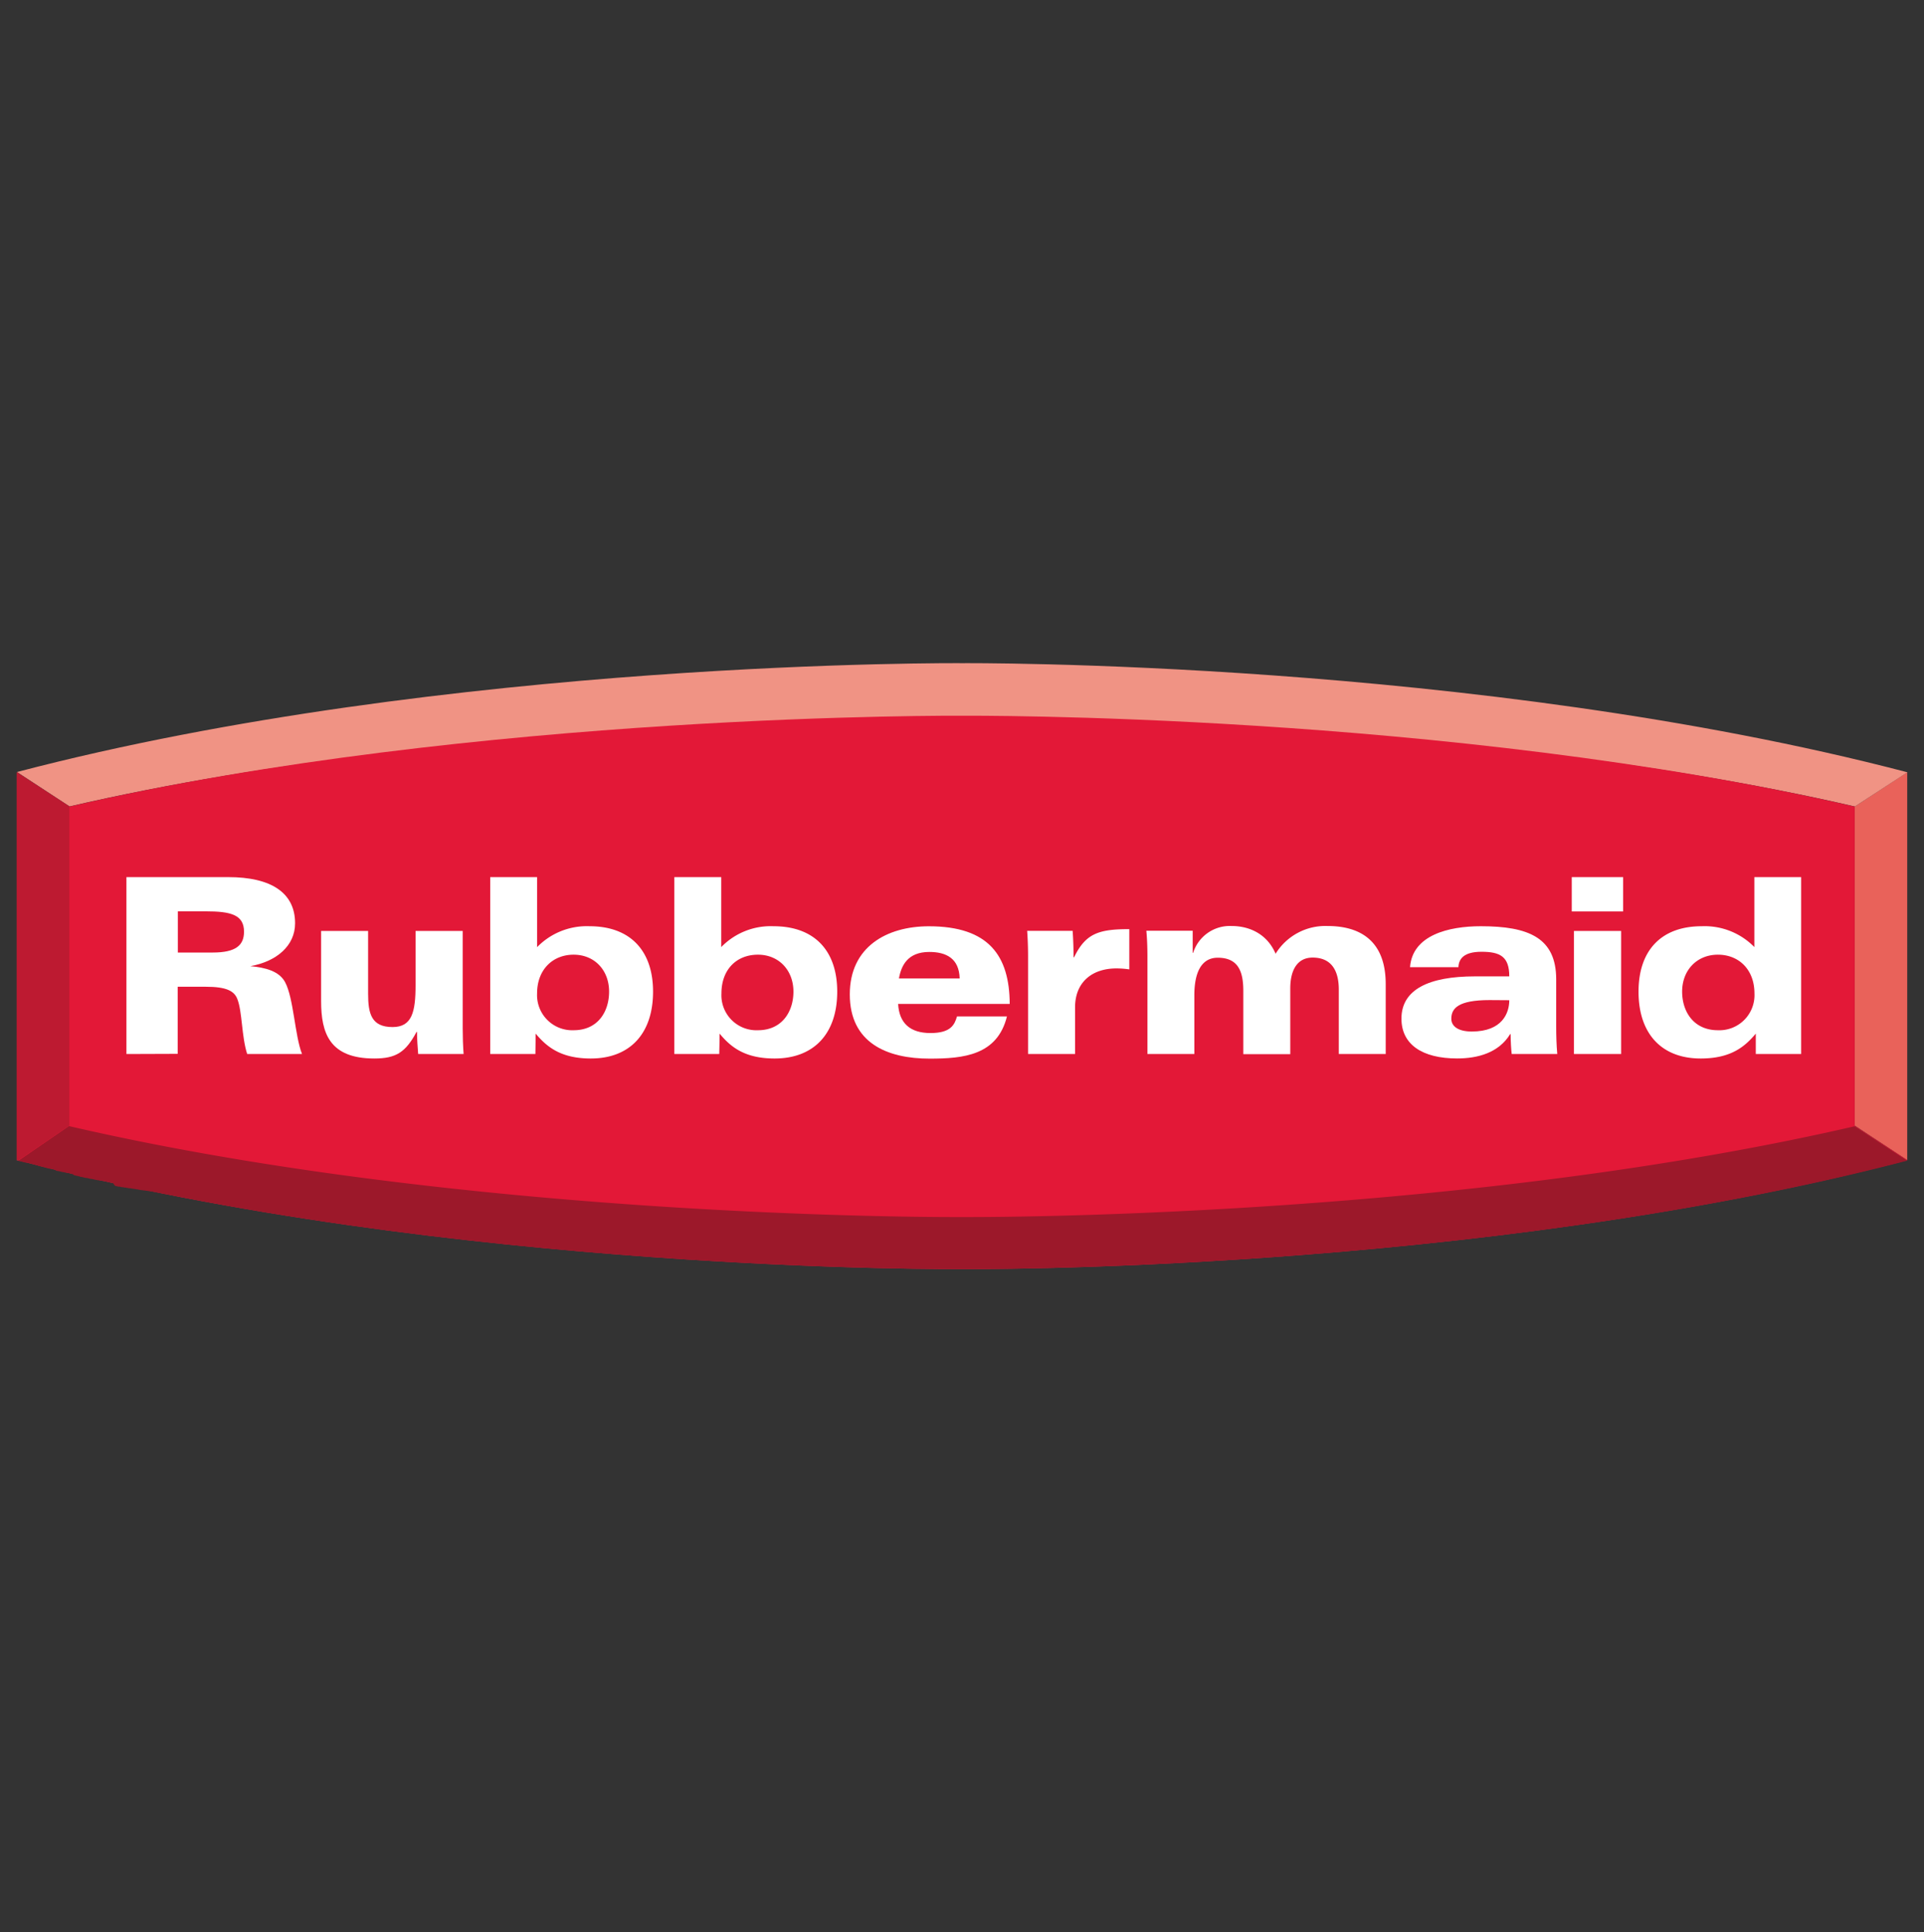 <?xml version="1.0" encoding="utf-8"?>
<svg xmlns="http://www.w3.org/2000/svg" data-name="Layer 2" id="Layer_2" viewBox="0 0 430.2 432">
  <rect x="0" y="0" width="430.2" height="432" fill="#333333" stroke="none"/>
  <defs>
    <style>.cls-1{fill:none;}.cls-2{fill:#e9625a;}.cls-3{fill:#f09384;}.cls-4{fill:#e31837;}.cls-5{fill:#fff;fill-rule:evenodd;}.cls-6{fill:#9c182a;}.cls-7{fill:#cac7c7;}.cls-8{fill:#bd1a31;}.cls-9{fill:#851624;}</style>
  </defs>
  <rect class="cls-1" height="432" width="430.2"/>
  <g id="layer1">
    <g id="g13567">
      <path class="cls-2" d="M1146.44,246.17V174.82l11.74-7.67v86.71l-11.7-7.69Z" id="path13569" transform="translate(-731.73 5.5)"/>
    </g>
    <g id="g13571">
      <path class="cls-3" d="M947,156c-.14,0-108.54-2.27-199.71,18.78l-11.76-7.69c96.4-25.25,211.21-24.33,211.33-24.33s114.88-.84,211.36,24.39l-11.75,7.65C1055.29,153.73,947.08,156,947,156" id="path13573" transform="translate(-731.73 5.5)"/>
    </g>
    <g id="g13575">
      <path class="cls-4" d="M735.84,253.93l-.35-.06V167.14l11.76,7.67c91.19-21.08,199.59-20.3,199.71-20.3s108.31-.76,199.47,20.3v71.37l11.77,7.69c-96.42,25.31-211.24,24.35-211.36,24.35s-114.49.94-211-24.29" id="path13577" transform="translate(-731.73 5.5)"/>
    </g>
    <g id="g13579">
      <path class="cls-5" d="M835.19,202.62H824.65v12.12c0,6-.8,9.37-5.14,9.37-4.73,0-5.47-3-5.47-7.41V202.62H803.53V218.3c0,7.17,1.88,12.84,11.89,12.84,4.85,0,7-1.38,9.45-5.95h.1c0,1.64.14,3.3.26,4.95h10.16c-.14-1.87-.2-3.91-.2-5.65Z" id="path13581" transform="translate(-731.73 5.5)"/>
    </g>
    <g id="g13583">
      <path class="cls-5" d="M961.6,230.14h10.51V219.71c0-5.51,3.66-8.71,9.29-8.71a20.25,20.25,0,0,1,2.84.22v-9c-6.92,0-9.77,1-12.35,6.29h-.12c0-2-.06-3.93-.2-5.91H961.4c.14,1.88.2,3.9.2,5.65Z" id="path13585" transform="translate(-731.73 5.5)"/>
    </g>
    <g id="g13587">
      <path class="cls-5" d="M988.29,230.14h10.49V217c0-5.05,1.56-8.39,5.23-8.39,4.76,0,5.72,3.34,5.72,7.46v14.1h10.5V215.48c0-4,1.5-6.9,5-6.9,4.27,0,5.85,3,5.85,7.14v14.42h10.49V214.52c0-10.81-7.09-13-13-13a13.06,13.06,0,0,0-11.62,6.2c-1.84-4.32-5.72-6.2-9.85-6.2a8.6,8.6,0,0,0-8.59,6h-.1c0-1.62,0-4.94,0-4.94H988.05c.18,1.88.24,3.9.24,5.65Z" id="path13589" transform="translate(-731.73 5.5)"/>
    </g>
    <g id="g13591">
      <path class="cls-5" d="M760,230.14V190.59h22.77c9.52,0,14.94,3.45,14.94,10.32,0,5-4.1,8.53-10,9.59,3.34.3,6.45,1.1,7.77,3.58,1.92,3.59,2.16,11.92,3.78,16.06H787c-1.26-3.86-1.1-9.55-2.2-12.29-.69-1.81-2.45-2.75-7.05-2.75h-6.29v15Zm11.5-31.9v9.21h7.79c5.23,0,7-1.66,7-4.66,0-3.81-3-4.55-8.57-4.55Z" id="path13593" transform="translate(-731.73 5.5)"/>
    </g>
    <g id="g13595">
      <path class="cls-5" d="M841.34,230.14V190.59h10.48v15.66a15.49,15.49,0,0,1,11.73-4.68c9.19,0,14.2,5.56,14.2,14.62,0,9.43-5.21,14.95-13.92,14.95-6.83,0-9.91-2.7-12.33-5.56,0,1.5-.06,4.56-.06,4.56Zm26.58-13.95c0-4.81-3.27-8.26-7.93-8.26s-8.17,3.33-8.17,8.66a7.86,7.86,0,0,0,8.17,8.23c5.44,0,7.93-4.17,7.93-8.63" id="path13597" transform="translate(-731.73 5.5)"/>
    </g>
    <g id="g13599">
      <path class="cls-5" d="M957.5,218.94c-.06-10.75-4.66-17.36-18.08-17.36-9.41,0-17.68,4.6-17.68,15.22,0,10.85,8.31,14.37,17.86,14.37,7.57,0,15.12-.74,17.28-9.43H945.71c-.54,1.85-1.38,3.71-5.93,3.71s-7-2.21-7.23-6.51Zm-24.77-5.69c.5-2.84,1.92-5.93,6.79-5.93,3.74,0,6.67,1.41,6.79,5.93Z" id="path13601" transform="translate(-731.73 5.5)"/>
    </g>
    <g id="g13603">
      <path class="cls-5" d="M1057.83,210.72c.08-1.92,1.28-3.44,5.16-3.44,4.17,0,6.21,1.08,6.21,5.5h-7.67c-10.31,0-16.44,2.93-16.44,9.45,0,5.75,4.61,8.9,12.45,8.9,4.63,0,9.32-1.27,11.86-5.45h.1c0,1.48.12,3.5.24,4.46h10.19c-.18-2-.24-4.14-.24-6.16V213.46c0-9.29-6.13-11.89-16.86-11.89-7.23,0-15.28,2-15.82,9.15Zm11.37,7.39c0,2.86-1.56,7-8.39,7-3,0-4.57-1.16-4.57-2.85,0-2.3,1.49-4.18,8.55-4.18Z" id="path13605" transform="translate(-731.73 5.5)"/>
    </g>
    <path class="cls-5" d="M1094.66,190.59h-11.49v7.67h11.49Zm-11,39.55h10.55V202.62h-10.55Z" id="path13607" transform="translate(-731.73 5.5)"/>
    <g id="g13609">
      <path class="cls-5" d="M882.51,230.14V190.59H893v15.64a15.38,15.38,0,0,1,11.68-4.66c9.23,0,14.25,5.54,14.25,14.62,0,9.43-5.24,14.95-14,14.95-6.83,0-9.91-2.7-12.3-5.56,0,1.5-.08,4.56-.08,4.56Zm26.63-13.95c0-4.81-3.3-8.26-7.93-8.26-4.8,0-8.17,3.33-8.17,8.66a7.83,7.83,0,0,0,8.17,8.23c5.39,0,7.93-4.17,7.93-8.63" id="path13611" transform="translate(-731.73 5.5)"/>
    </g>
    <g id="g13613">
      <path class="cls-5" d="M1134.46,230.14V190.59H1124v15.64a15.55,15.55,0,0,0-11.76-4.66c-9.19,0-14.14,5.54-14.14,14.62,0,9.43,5.17,14.95,13.9,14.95,6.83,0,9.91-2.7,12.32-5.56,0,1.5,0,4.56,0,4.56Zm-26.61-13.95c0-4.81,3.32-8.26,8-8.26s8.17,3.33,8.17,8.66a7.85,7.85,0,0,1-8.17,8.23c-5.43,0-8-4.17-8-8.63" id="path13615" transform="translate(-731.73 5.5)"/>
    </g>
    <g id="g13617">
      <path class="cls-6" d="M944.71,278.2c-14.07,0-95.4-.8-175-16.56h-.05c-.32-.08-.66-.14-1-.2l-.08,0c-.16,0-.32-.08-.48-.1h0a3.78,3.78,0,0,0-.46-.1s-.06,0-.08,0a3.69,3.69,0,0,1-.5-.1h0l-.5-.1h0a3.69,3.69,0,0,0-.5-.1l0,0-.46-.08s-.08,0-.1,0l-.42-.08-.1,0-.42-.08-.14,0a2.76,2.76,0,0,0-.4-.06.28.28,0,0,0-.12,0l-.4-.07-.16,0-.4-.08s-.06,0-.12,0a2.58,2.58,0,0,0-.42-.1l-.12,0-.4-.08a.22.22,0,0,0-.13,0,3.25,3.25,0,0,1-.38-.08l-.16,0a2.33,2.33,0,0,0-.36-.08l-.18,0c-.1,0-.22,0-.36-.08l-.18,0a2.73,2.73,0,0,1-.34-.08.88.88,0,0,1-.2,0,1.87,1.87,0,0,1-.32-.08.85.85,0,0,1-.22,0,2.21,2.21,0,0,1-.32-.06l-.2-.06c-.12,0-.22,0-.34,0a.4.4,0,0,0-.22-.06,1.59,1.59,0,0,0-.3-.06.46.46,0,0,0-.22-.06L757,259a.9.9,0,0,0-.22-.06l-.32-.06-.2-.06-.32-.06-.22-.06-.32-.06-.2-.06a1.8,1.8,0,0,1-.32-.06,1,1,0,0,0-.22,0,1.87,1.87,0,0,0-.32-.08.85.85,0,0,0-.22,0,1.87,1.87,0,0,0-.32-.08l-.19,0c-.12,0-.24-.06-.34-.1a.55.55,0,0,1-.18,0l-.34-.08-.22-.06-.3-.06a1,1,0,0,0-.22,0,2.09,2.09,0,0,0-.34-.08l-.2-.06-.32-.08a.59.59,0,0,1-.2,0l-.32-.06a1.4,1.4,0,0,0-.24-.06,1.77,1.77,0,0,0-.28-.06l-.24-.06c-.12,0-.2,0-.32-.08a2.07,2.07,0,0,1-.24-.06,1.22,1.22,0,0,1-.26-.06l-.26-.06-.3-.06-.2-.06L748,257a1.05,1.05,0,0,0-.24-.06l-.3-.08a1.23,1.23,0,0,1-.22-.06l-.32-.06a.59.59,0,0,0-.2,0,1.5,1.5,0,0,0-.32-.08.9.9,0,0,0-.22-.06l-.3-.08a.71.71,0,0,1-.2,0l-.31-.08-.22-.06a1.5,1.5,0,0,1-.32-.08l-.18,0-.36-.08L744,256l-.32-.06-.2-.06a1.87,1.87,0,0,0-.32-.08.59.59,0,0,1-.2,0l-.34-.08-.22-.06c-.1,0-.2,0-.3-.08a.76.76,0,0,1-.2-.06l-.34-.06-.16-.06-.34-.08a.71.71,0,0,1-.22-.06,1.87,1.87,0,0,1-.32-.08.9.9,0,0,1-.22-.06L740,255a1.22,1.22,0,0,0-.26-.06,1.29,1.29,0,0,0-.26-.08l-.22-.06a1.59,1.59,0,0,0-.3-.06l-.32-.1a.52.52,0,0,1-.22-.06l-.38-.08-.14,0-.36-.1-.15,0c-.34-.08-.68-.16-1-.26a.07.07,0,0,1-.06,0l-.52-.12,6.49-4.45,4.85-3.32v0h0c84.86,19.64,184.45,20.34,198,20.34h3.07c13.55,0,113.36-.7,198.2-20.3l11.74,7.69C1069.43,277.14,965.1,278.2,949,278.2c-1.38,0-2.12,0-2.12,0s-.75,0-2.13,0" id="path13619" transform="translate(-731.73 5.5)"/>
    </g>
    <g id="g13621">
      <path class="cls-7" d="M735.82,253.93h0l-.36-.06V167.14l0,0v86.71Z" id="path13623" transform="translate(-731.73 5.5)"/>
    </g>
    <g id="g13625">
      <path class="cls-8" d="M735.82,253.92l-.34-.06V167.15l11.76,7.65,0,71.33-4.87,3.34Z" id="path13627" transform="translate(-731.73 5.5)"/>
    </g>
    <g id="g13629">
      <path class="cls-9" d="M742.34,249.48l4.87-3.34v0Z" id="path13631" transform="translate(-731.73 5.5)"/>
    </g>
  </g>
</svg>